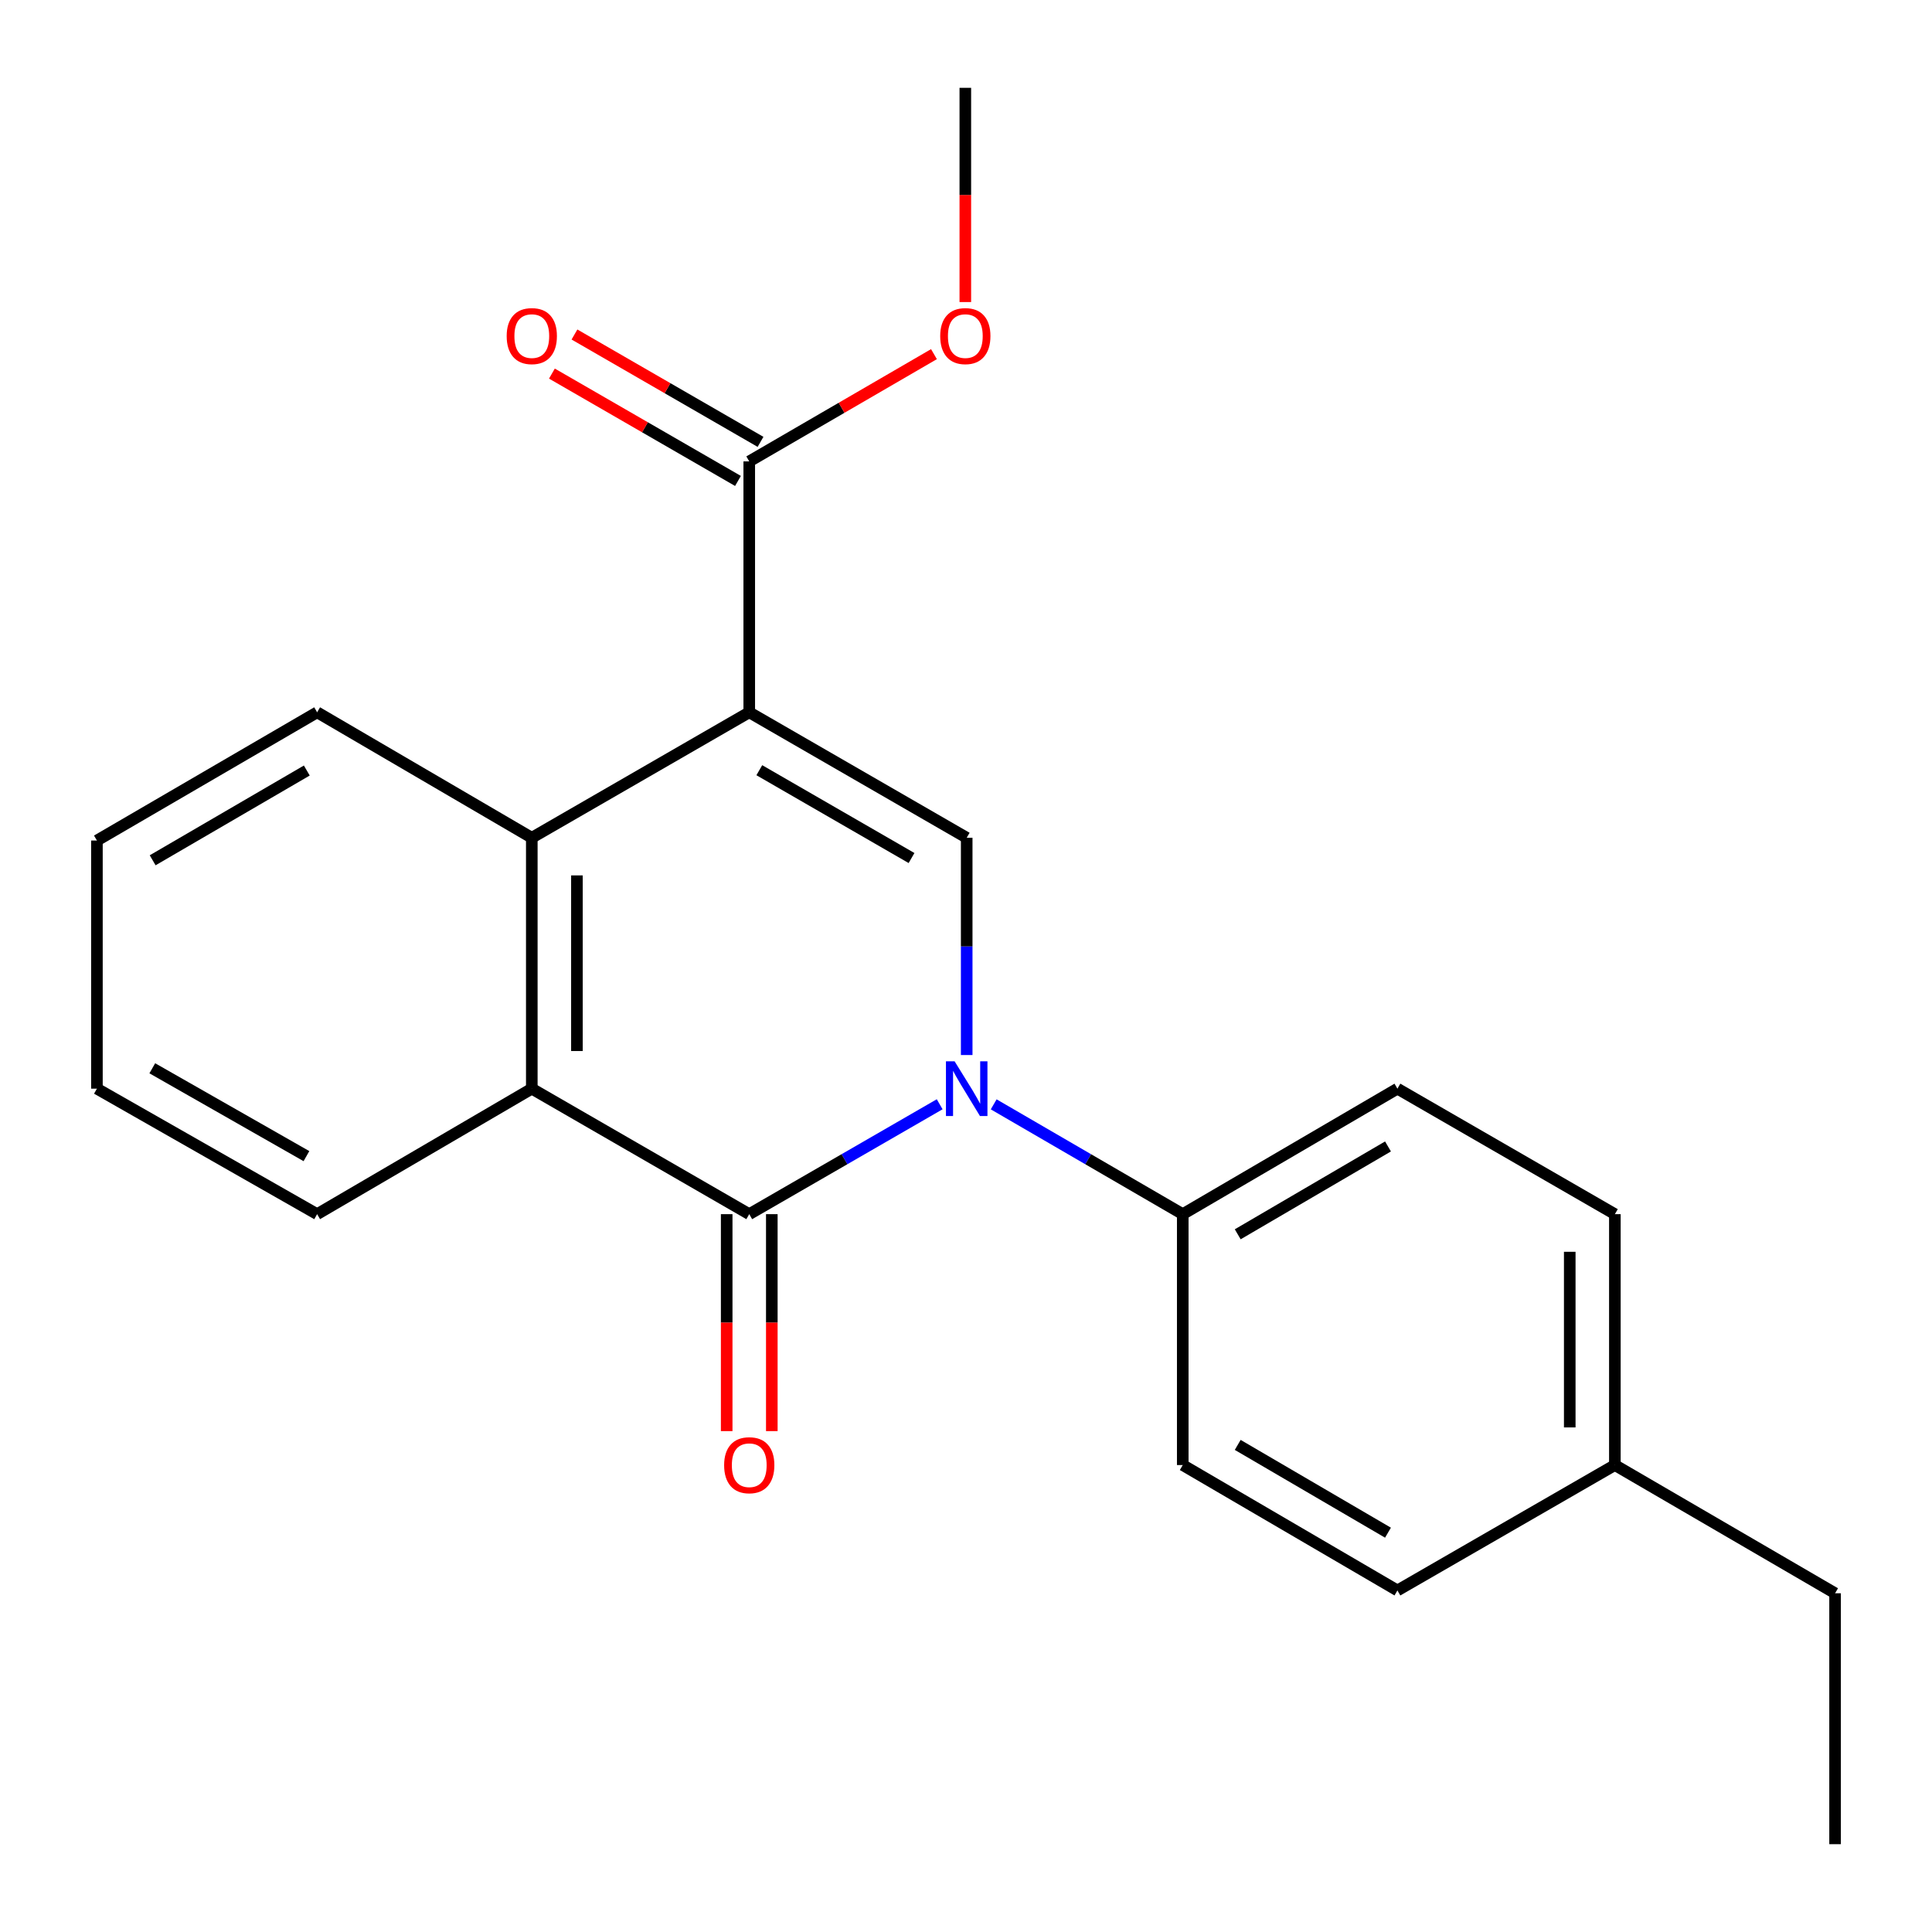 <?xml version='1.0' encoding='iso-8859-1'?>
<svg version='1.1' baseProfile='full'
              xmlns='http://www.w3.org/2000/svg'
                      xmlns:rdkit='http://www.rdkit.org/xml'
                      xmlns:xlink='http://www.w3.org/1999/xlink'
                  xml:space='preserve'
width='1000px' height='1000px' viewBox='0 0 1000 1000'>
<!-- END OF HEADER -->
<rect style='opacity:1.0;fill:#FFFFFF;stroke:none' width='1000' height='1000' x='0' y='0'> </rect>
<path class='bond-2' d='M 387.81,368.684 L 500.363,433.628' style='fill:none;fill-rule:evenodd;stroke:#000000;stroke-width:6px;stroke-linecap:butt;stroke-linejoin:miter;stroke-opacity:1' />
<path class='bond-2' d='M 393.02,398.656 L 471.807,444.117' style='fill:none;fill-rule:evenodd;stroke:#000000;stroke-width:6px;stroke-linecap:butt;stroke-linejoin:miter;stroke-opacity:1' />
<path class='bond-3' d='M 387.81,368.684 L 275.258,433.628' style='fill:none;fill-rule:evenodd;stroke:#000000;stroke-width:6px;stroke-linecap:butt;stroke-linejoin:miter;stroke-opacity:1' />
<path class='bond-5' d='M 387.81,368.684 L 387.81,238.821' style='fill:none;fill-rule:evenodd;stroke:#000000;stroke-width:6px;stroke-linecap:butt;stroke-linejoin:miter;stroke-opacity:1' />
<path class='bond-0' d='M 500.363,546.084 L 500.363,489.856' style='fill:none;fill-rule:evenodd;stroke:#0000FF;stroke-width:6px;stroke-linecap:butt;stroke-linejoin:miter;stroke-opacity:1' />
<path class='bond-0' d='M 500.363,489.856 L 500.363,433.628' style='fill:none;fill-rule:evenodd;stroke:#000000;stroke-width:6px;stroke-linecap:butt;stroke-linejoin:miter;stroke-opacity:1' />
<path class='bond-6' d='M 514.336,571.608 L 563.263,600.028' style='fill:none;fill-rule:evenodd;stroke:#0000FF;stroke-width:6px;stroke-linecap:butt;stroke-linejoin:miter;stroke-opacity:1' />
<path class='bond-6' d='M 563.263,600.028 L 612.19,628.448' style='fill:none;fill-rule:evenodd;stroke:#000000;stroke-width:6px;stroke-linecap:butt;stroke-linejoin:miter;stroke-opacity:1' />
<path class='bond-22' d='M 486.375,571.564 L 437.092,600.006' style='fill:none;fill-rule:evenodd;stroke:#0000FF;stroke-width:6px;stroke-linecap:butt;stroke-linejoin:miter;stroke-opacity:1' />
<path class='bond-22' d='M 437.092,600.006 L 387.81,628.448' style='fill:none;fill-rule:evenodd;stroke:#000000;stroke-width:6px;stroke-linecap:butt;stroke-linejoin:miter;stroke-opacity:1' />
<path class='bond-1' d='M 387.81,628.448 L 275.258,563.491' style='fill:none;fill-rule:evenodd;stroke:#000000;stroke-width:6px;stroke-linecap:butt;stroke-linejoin:miter;stroke-opacity:1' />
<path class='bond-7' d='M 376.132,628.448 L 376.132,684.596' style='fill:none;fill-rule:evenodd;stroke:#000000;stroke-width:6px;stroke-linecap:butt;stroke-linejoin:miter;stroke-opacity:1' />
<path class='bond-7' d='M 376.132,684.596 L 376.132,740.744' style='fill:none;fill-rule:evenodd;stroke:#FF0000;stroke-width:6px;stroke-linecap:butt;stroke-linejoin:miter;stroke-opacity:1' />
<path class='bond-7' d='M 399.489,628.448 L 399.489,684.596' style='fill:none;fill-rule:evenodd;stroke:#000000;stroke-width:6px;stroke-linecap:butt;stroke-linejoin:miter;stroke-opacity:1' />
<path class='bond-7' d='M 399.489,684.596 L 399.489,740.744' style='fill:none;fill-rule:evenodd;stroke:#FF0000;stroke-width:6px;stroke-linecap:butt;stroke-linejoin:miter;stroke-opacity:1' />
<path class='bond-4' d='M 275.258,433.628 L 275.258,563.491' style='fill:none;fill-rule:evenodd;stroke:#000000;stroke-width:6px;stroke-linecap:butt;stroke-linejoin:miter;stroke-opacity:1' />
<path class='bond-4' d='M 298.614,453.108 L 298.614,544.012' style='fill:none;fill-rule:evenodd;stroke:#000000;stroke-width:6px;stroke-linecap:butt;stroke-linejoin:miter;stroke-opacity:1' />
<path class='bond-15' d='M 275.258,433.628 L 164.145,368.684' style='fill:none;fill-rule:evenodd;stroke:#000000;stroke-width:6px;stroke-linecap:butt;stroke-linejoin:miter;stroke-opacity:1' />
<path class='bond-16' d='M 275.258,563.491 L 164.145,628.448' style='fill:none;fill-rule:evenodd;stroke:#000000;stroke-width:6px;stroke-linecap:butt;stroke-linejoin:miter;stroke-opacity:1' />
<path class='bond-8' d='M 393.647,228.706 L 345.495,200.922' style='fill:none;fill-rule:evenodd;stroke:#000000;stroke-width:6px;stroke-linecap:butt;stroke-linejoin:miter;stroke-opacity:1' />
<path class='bond-8' d='M 345.495,200.922 L 297.343,173.137' style='fill:none;fill-rule:evenodd;stroke:#FF0000;stroke-width:6px;stroke-linecap:butt;stroke-linejoin:miter;stroke-opacity:1' />
<path class='bond-8' d='M 381.974,248.936 L 333.822,221.152' style='fill:none;fill-rule:evenodd;stroke:#000000;stroke-width:6px;stroke-linecap:butt;stroke-linejoin:miter;stroke-opacity:1' />
<path class='bond-8' d='M 333.822,221.152 L 285.67,193.368' style='fill:none;fill-rule:evenodd;stroke:#FF0000;stroke-width:6px;stroke-linecap:butt;stroke-linejoin:miter;stroke-opacity:1' />
<path class='bond-11' d='M 387.81,238.821 L 435.613,211.062' style='fill:none;fill-rule:evenodd;stroke:#000000;stroke-width:6px;stroke-linecap:butt;stroke-linejoin:miter;stroke-opacity:1' />
<path class='bond-11' d='M 435.613,211.062 L 483.416,183.303' style='fill:none;fill-rule:evenodd;stroke:#FF0000;stroke-width:6px;stroke-linecap:butt;stroke-linejoin:miter;stroke-opacity:1' />
<path class='bond-9' d='M 612.19,628.448 L 723.302,563.491' style='fill:none;fill-rule:evenodd;stroke:#000000;stroke-width:6px;stroke-linecap:butt;stroke-linejoin:miter;stroke-opacity:1' />
<path class='bond-9' d='M 640.644,638.868 L 718.423,593.398' style='fill:none;fill-rule:evenodd;stroke:#000000;stroke-width:6px;stroke-linecap:butt;stroke-linejoin:miter;stroke-opacity:1' />
<path class='bond-10' d='M 612.19,628.448 L 612.19,758.311' style='fill:none;fill-rule:evenodd;stroke:#000000;stroke-width:6px;stroke-linecap:butt;stroke-linejoin:miter;stroke-opacity:1' />
<path class='bond-13' d='M 723.302,563.491 L 835.855,628.448' style='fill:none;fill-rule:evenodd;stroke:#000000;stroke-width:6px;stroke-linecap:butt;stroke-linejoin:miter;stroke-opacity:1' />
<path class='bond-12' d='M 612.19,758.311 L 723.302,823.216' style='fill:none;fill-rule:evenodd;stroke:#000000;stroke-width:6px;stroke-linecap:butt;stroke-linejoin:miter;stroke-opacity:1' />
<path class='bond-12' d='M 640.637,747.879 L 718.416,793.313' style='fill:none;fill-rule:evenodd;stroke:#000000;stroke-width:6px;stroke-linecap:butt;stroke-linejoin:miter;stroke-opacity:1' />
<path class='bond-18' d='M 499.65,156.346 L 499.65,100.9' style='fill:none;fill-rule:evenodd;stroke:#FF0000;stroke-width:6px;stroke-linecap:butt;stroke-linejoin:miter;stroke-opacity:1' />
<path class='bond-18' d='M 499.65,100.9 L 499.65,45.455' style='fill:none;fill-rule:evenodd;stroke:#000000;stroke-width:6px;stroke-linecap:butt;stroke-linejoin:miter;stroke-opacity:1' />
<path class='bond-14' d='M 723.302,823.216 L 835.855,758.311' style='fill:none;fill-rule:evenodd;stroke:#000000;stroke-width:6px;stroke-linecap:butt;stroke-linejoin:miter;stroke-opacity:1' />
<path class='bond-24' d='M 835.855,628.448 L 835.855,758.311' style='fill:none;fill-rule:evenodd;stroke:#000000;stroke-width:6px;stroke-linecap:butt;stroke-linejoin:miter;stroke-opacity:1' />
<path class='bond-24' d='M 812.498,647.928 L 812.498,738.832' style='fill:none;fill-rule:evenodd;stroke:#000000;stroke-width:6px;stroke-linecap:butt;stroke-linejoin:miter;stroke-opacity:1' />
<path class='bond-17' d='M 835.855,758.311 L 949.835,824.67' style='fill:none;fill-rule:evenodd;stroke:#000000;stroke-width:6px;stroke-linecap:butt;stroke-linejoin:miter;stroke-opacity:1' />
<path class='bond-19' d='M 164.145,368.684 L 50.165,435.056' style='fill:none;fill-rule:evenodd;stroke:#000000;stroke-width:6px;stroke-linecap:butt;stroke-linejoin:miter;stroke-opacity:1' />
<path class='bond-19' d='M 158.801,398.824 L 79.015,445.284' style='fill:none;fill-rule:evenodd;stroke:#000000;stroke-width:6px;stroke-linecap:butt;stroke-linejoin:miter;stroke-opacity:1' />
<path class='bond-23' d='M 164.145,628.448 L 50.165,563.491' style='fill:none;fill-rule:evenodd;stroke:#000000;stroke-width:6px;stroke-linecap:butt;stroke-linejoin:miter;stroke-opacity:1' />
<path class='bond-23' d='M 158.613,598.412 L 78.827,552.942' style='fill:none;fill-rule:evenodd;stroke:#000000;stroke-width:6px;stroke-linecap:butt;stroke-linejoin:miter;stroke-opacity:1' />
<path class='bond-21' d='M 949.835,824.67 L 949.835,954.545' style='fill:none;fill-rule:evenodd;stroke:#000000;stroke-width:6px;stroke-linecap:butt;stroke-linejoin:miter;stroke-opacity:1' />
<path class='bond-20' d='M 50.165,435.056 L 50.165,563.491' style='fill:none;fill-rule:evenodd;stroke:#000000;stroke-width:6px;stroke-linecap:butt;stroke-linejoin:miter;stroke-opacity:1' />
<path  class='atom-1' d='M 494.103 549.331
L 503.383 564.331
Q 504.303 565.811, 505.783 568.491
Q 507.263 571.171, 507.343 571.331
L 507.343 549.331
L 511.103 549.331
L 511.103 577.651
L 507.223 577.651
L 497.263 561.251
Q 496.103 559.331, 494.863 557.131
Q 493.663 554.931, 493.303 554.251
L 493.303 577.651
L 489.623 577.651
L 489.623 549.331
L 494.103 549.331
' fill='#0000FF'/>
<path  class='atom-8' d='M 374.81 758.391
Q 374.81 751.591, 378.17 747.791
Q 381.53 743.991, 387.81 743.991
Q 394.09 743.991, 397.45 747.791
Q 400.81 751.591, 400.81 758.391
Q 400.81 765.271, 397.41 769.191
Q 394.01 773.071, 387.81 773.071
Q 381.57 773.071, 378.17 769.191
Q 374.81 765.311, 374.81 758.391
M 387.81 769.871
Q 392.13 769.871, 394.45 766.991
Q 396.81 764.071, 396.81 758.391
Q 396.81 752.831, 394.45 750.031
Q 392.13 747.191, 387.81 747.191
Q 383.49 747.191, 381.13 749.991
Q 378.81 752.791, 378.81 758.391
Q 378.81 764.111, 381.13 766.991
Q 383.49 769.871, 387.81 769.871
' fill='#FF0000'/>
<path  class='atom-9' d='M 262.258 173.957
Q 262.258 167.157, 265.618 163.357
Q 268.978 159.557, 275.258 159.557
Q 281.538 159.557, 284.898 163.357
Q 288.258 167.157, 288.258 173.957
Q 288.258 180.837, 284.858 184.757
Q 281.458 188.637, 275.258 188.637
Q 269.018 188.637, 265.618 184.757
Q 262.258 180.877, 262.258 173.957
M 275.258 185.437
Q 279.578 185.437, 281.898 182.557
Q 284.258 179.637, 284.258 173.957
Q 284.258 168.397, 281.898 165.597
Q 279.578 162.757, 275.258 162.757
Q 270.938 162.757, 268.578 165.557
Q 266.258 168.357, 266.258 173.957
Q 266.258 179.677, 268.578 182.557
Q 270.938 185.437, 275.258 185.437
' fill='#FF0000'/>
<path  class='atom-12' d='M 486.65 173.957
Q 486.65 167.157, 490.01 163.357
Q 493.37 159.557, 499.65 159.557
Q 505.93 159.557, 509.29 163.357
Q 512.65 167.157, 512.65 173.957
Q 512.65 180.837, 509.25 184.757
Q 505.85 188.637, 499.65 188.637
Q 493.41 188.637, 490.01 184.757
Q 486.65 180.877, 486.65 173.957
M 499.65 185.437
Q 503.97 185.437, 506.29 182.557
Q 508.65 179.637, 508.65 173.957
Q 508.65 168.397, 506.29 165.597
Q 503.97 162.757, 499.65 162.757
Q 495.33 162.757, 492.97 165.557
Q 490.65 168.357, 490.65 173.957
Q 490.65 179.677, 492.97 182.557
Q 495.33 185.437, 499.65 185.437
' fill='#FF0000'/>
</svg>
